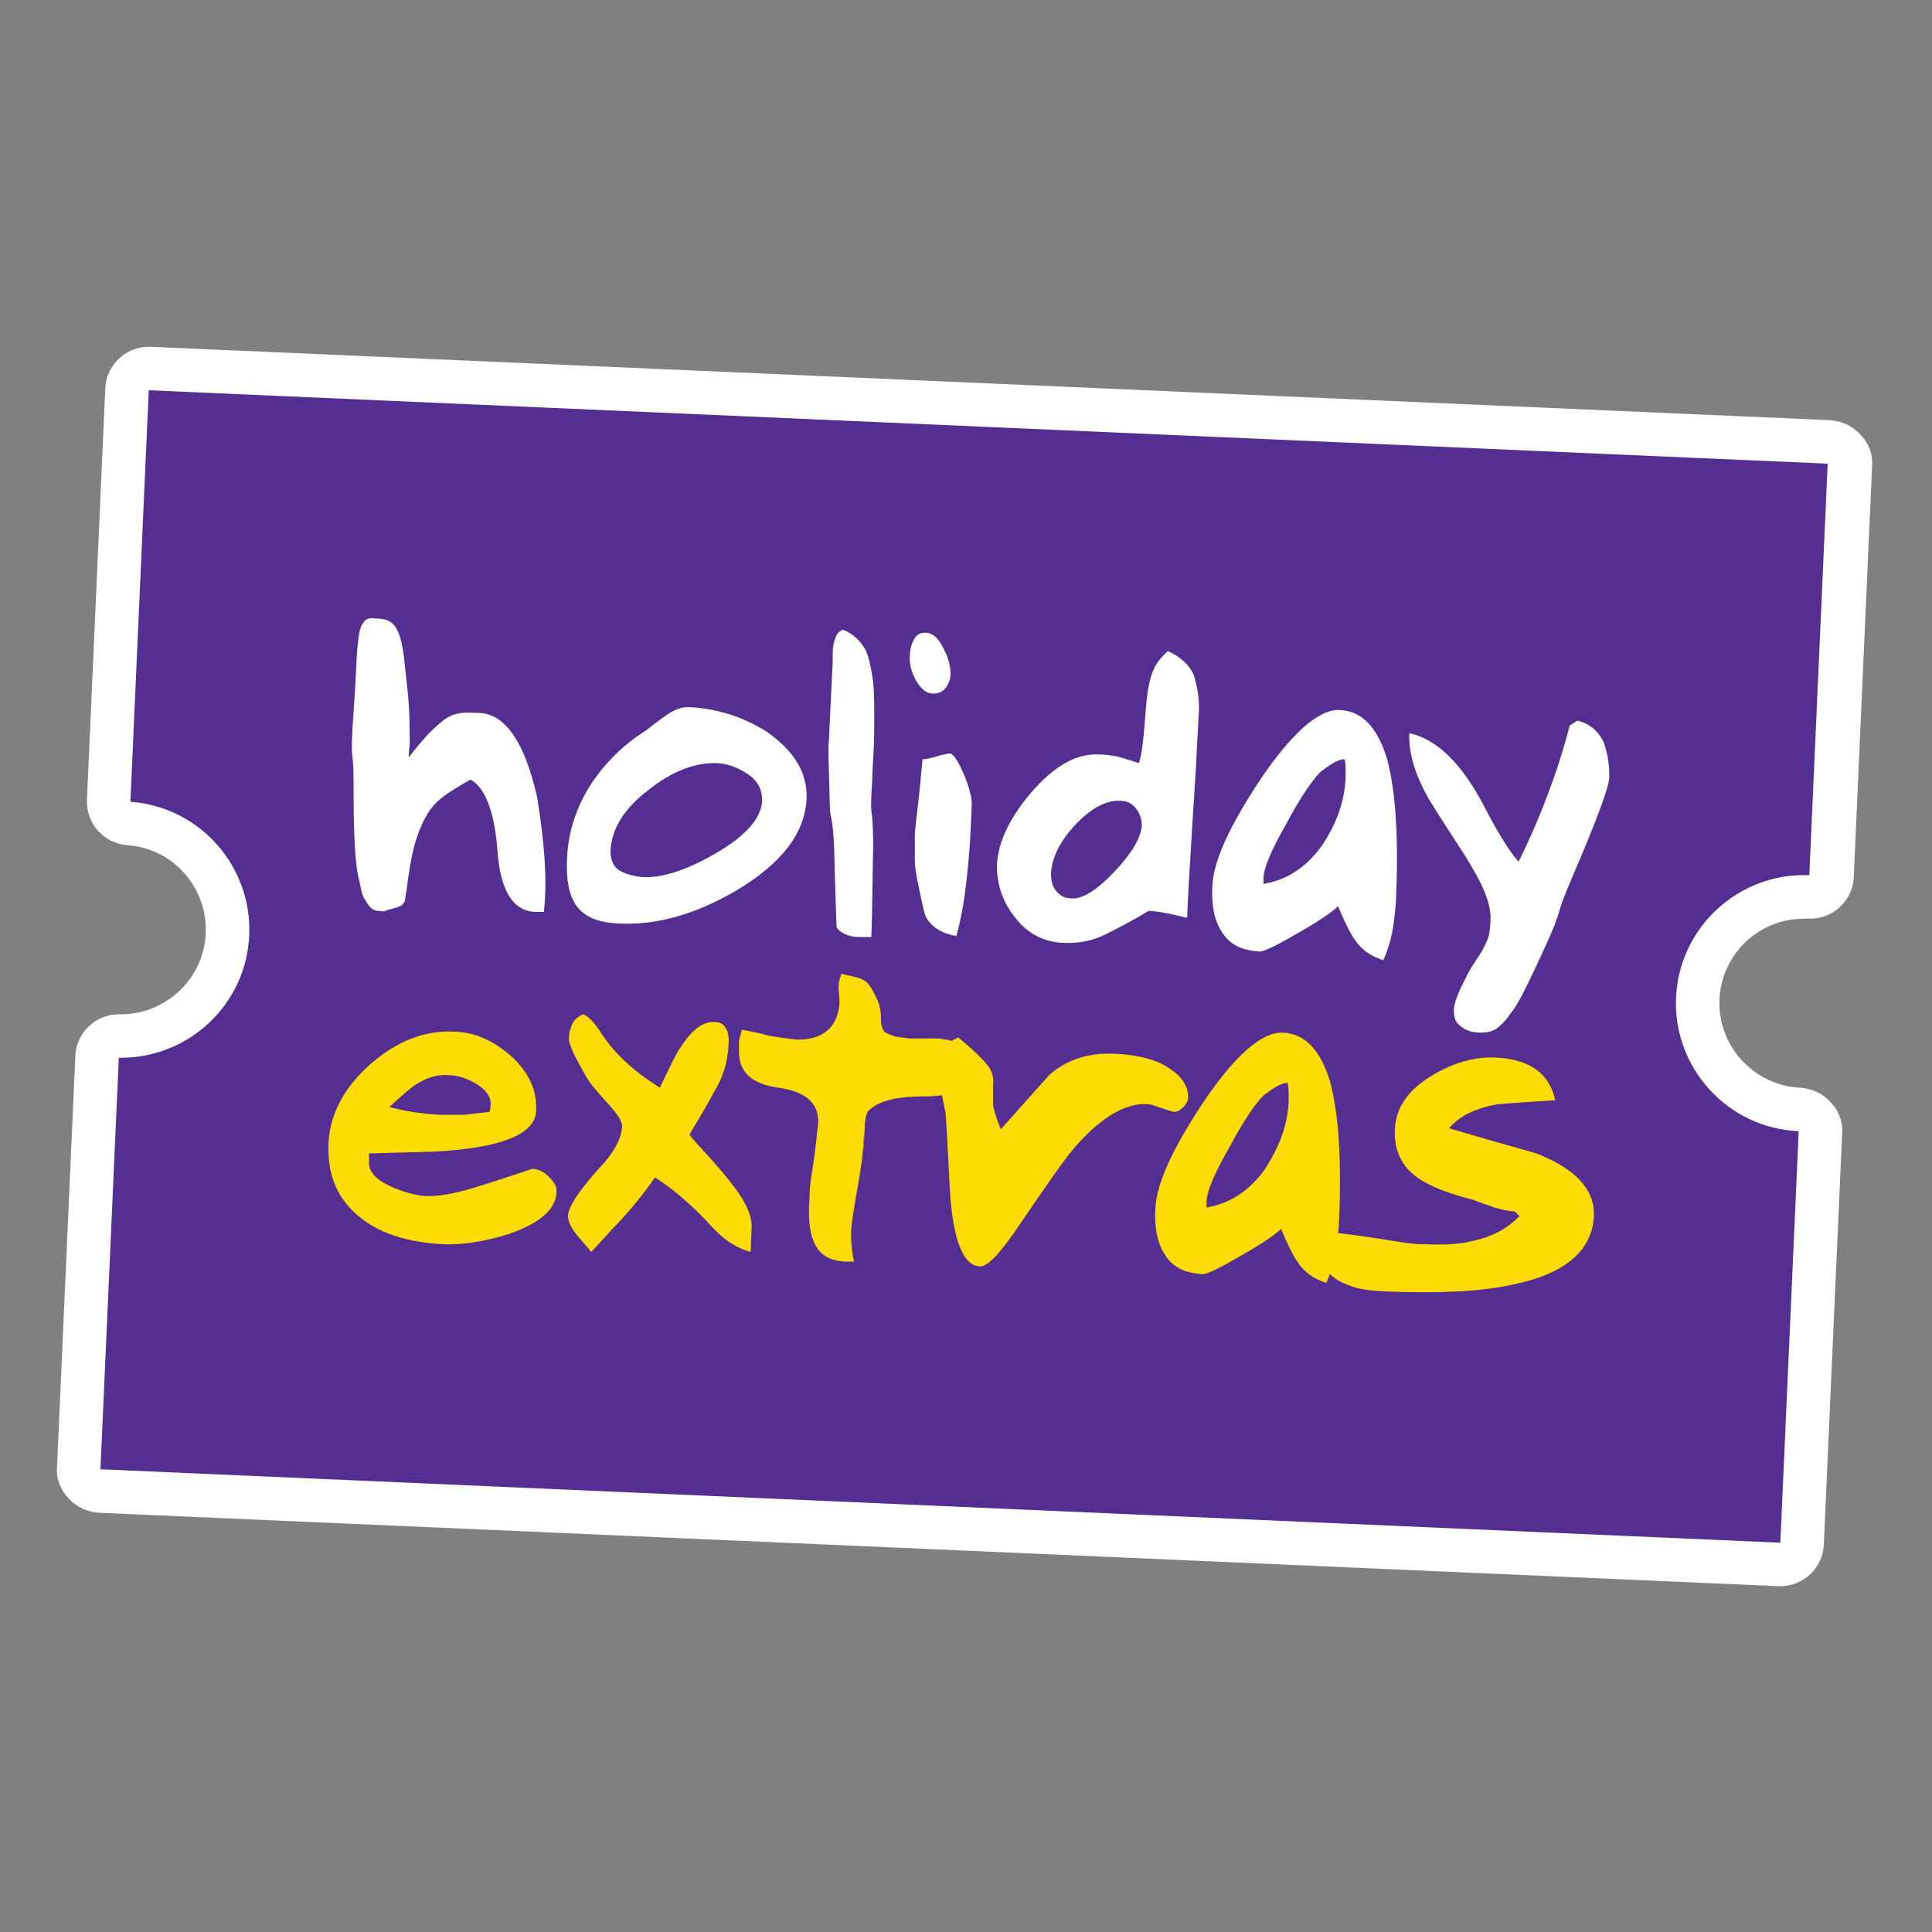 <?xml version="1.0" encoding="utf-8"?>
<svg xmlns="http://www.w3.org/2000/svg" xmlns:xlink="http://www.w3.org/1999/xlink" version="1.1" id="Layer_1" x="0px" y="0px" viewBox="0 0 200 200" style="enable-background:new 0 0 200 200;" xml:space="preserve" width="180" height="180">
<rect x="0" y="0" width="200" height="200" fill="#808080" stroke="none"/>
<style type="text/css">
	.st0{fill:#FFFFFF;}
	.st1{fill:#542E91;}
	.st2{fill:#FDDC06;}
</style>
<g>
	<g>
		<g>
			<path class="st0" d="M15.4,35.9c-2.4,0-4.4,1.9-4.5,4.3L9,82.8c-0.1,2.4,1.7,4.5,4.2,4.7c4.7,0.3,8.3,4.4,8.1,9.1     c-0.2,4.7-4.1,8.4-8.8,8.4l-0.1,0c0,0,0,0-0.1,0c-2.4,0-4.4,1.9-4.5,4.3l-1.9,42.6c-0.1,1.2,0.4,2.4,1.2,3.2     c0.8,0.9,1.9,1.4,3.1,1.5l173.9,7.6c0.1,0,0.1,0,0.2,0c2.4,0,4.4-1.9,4.5-4.3l1.9-42.6c0.1-1.2-0.4-2.4-1.2-3.2     c-0.8-0.9-1.9-1.4-3.1-1.5c-4.8-0.2-8.6-4.3-8.4-9.1c0.2-4.7,4-8.4,8.8-8.4c0.1,0,0.2,0,0.4,0c0.1,0,0.1,0,0.2,0     c2.4,0,4.4-1.9,4.5-4.3l1.9-42.6c0.1-1.2-0.4-2.4-1.2-3.2c-0.8-0.9-1.9-1.4-3.1-1.5L15.6,35.9C15.5,35.9,15.5,35.9,15.4,35.9     L15.4,35.9z"/>
			<path class="st1" d="M13.5,83c7.1,0.5,12.6,6.6,12.3,13.8c-0.3,7.2-6.3,12.8-13.5,12.7l-1.9,42.6l173.9,7.6l1.9-42.6     c-7.3-0.3-13-6.5-12.7-13.8s6.5-13,13.8-12.7l1.9-42.6L15.4,40.4L13.5,83z"/>
		</g>
	</g>
</g>
<g>
	<g>
		<path class="st0" d="M56.3,94.4h-0.9c-2.3-0.1-3.6-2.2-3.9-6.3c-0.3-4.1-1.3-6.6-2.8-7.4c-3.3,1.9-4,2.5-5,4.6    c-1.3,2.8-1.4,5.9-1.8,8c0,0-0.1,0.2-0.3,0.4c-0.2,0.1-0.3,0.2-1.1,0.4c-0.8,0.2-0.5,0.3-1.3,0.2c-0.8,0-1.2-0.8-1.5-1.3    s-0.3-1-0.5-1.8c-0.5-1.8-0.6-5.2-0.6-10.4c0-3.5-0.4-1.5,0-7.1s0.2-5,0.5-7.6c0.1-0.7,0.2-1.3,0.5-1.6c0.2-0.4,0.5-0.5,0.9-0.5    c1.6,0.1,2.8-0.1,3.3,3.9c0.3,2.8,0.6,4.9,0.6,7.3c0,2.5,0.1,0.5-0.1,3.2c1.2-1.5,2.2-2.7,3.2-3.5c1.5-1.4,2.8-1.1,4.1-1.1    c2.7,0.1,4.7,3,6,8.7C56.3,86.9,56.7,90.9,56.3,94.4z"/>
		<path class="st0" d="M83.5,82.7c-0.2,3.6-2.6,6.7-7.3,9.5c-4.3,2.5-8.3,3.6-12.2,3.4c-2.1-0.1-3.5-0.7-4.3-1.8    c-0.8-1.1-1.1-2.7-1-4.9c0.1-2.7,0.9-5.2,2.4-7.6c1.5-2.3,3.4-4.2,5.8-5.7c0.9-0.7,1.5-1.2,2-1.5c0.8-0.6,1.6-0.9,2.3-0.9    c2.9,0.1,5.7,1,8.1,2.5C82.2,77.7,83.6,80,83.5,82.7z M78.9,82.9c0-1.1-0.4-2-1.4-2.7s-2-1.1-3.2-1.2c-2.3-0.1-4.7,0.8-7.2,2.8    c-2.5,1.9-3.8,4-3.9,6.3c0,0.9,0.3,1.6,0.9,2c0.7,0.4,1.5,0.6,2.4,0.7c2,0.1,4.5-0.7,7.3-2.3C77.2,86.6,78.8,84.7,78.9,82.9z"/>
		<path class="st0" d="M90.2,97h-1.3c-0.5,0-1-0.1-1.4-0.3c-0.4-0.2-0.8-0.4-0.9-0.8c0-0.1-0.1-2.2-0.2-6.3    c-0.1-5.7-0.5-4.4-0.5-6.4c-0.1-4.2-0.2-5.8-0.1-6.4l0.4-8.3c0-0.4,0-0.7,0-0.9c0-0.6,0.1-1.1,0.3-1.6c0.1-0.4,0.4-0.7,0.8-0.8    c1,0.4,1.7,1.1,2.2,1.9c0.4,0.7,0.6,1.7,0.8,2.9c0.2,1.2,0.2,2.5,0.2,3.9s0,2.9-0.1,4.5c0,0.3,0-0.4,0-0.2c0,0.8-0.1,1.5-0.1,2.2    s-0.1,1.4-0.1,2.2c-0.1,2.2,0.1,0.2,0.2,4.6C90.3,91.5,90.3,94.8,90.2,97z"/>
		<path class="st0" d="M98.4,69.8c0,0.5-0.2,1-0.5,1.4s-0.7,0.6-1.3,0.6c-0.7,0-1.3-0.5-1.8-1.4s-0.7-1.8-0.6-2.7    c0-0.5,0.2-1.1,0.4-1.5c0.3-0.5,0.6-0.7,1.2-0.7c0.7,0,1.3,0.5,1.8,1.5C98.2,68.1,98.4,69,98.4,69.8z M100.5,85.5    c-0.1,2.4-0.3,4.4-0.5,6.1s-0.5,3.5-1,5.3c-1.6-0.3-2.7-1-3.2-2.1c-0.1-0.2-0.4-1.5-0.9-4c-0.1-0.6-0.2-1.2-0.2-1.9    c0-0.7,0-1.5,0-2.2c0-0.9,0.2-2.2,0.4-4c0.2-1.8,0.3-3.2,0.4-4.1c0.3,0,0.9-0.1,1.8-0.4c0.5-0.1,0.8-0.2,1-0.2    c0.4,0,0.9,0.8,1.5,2.2c0.6,1.4,0.8,2.5,0.8,3L100.5,85.5z"/>
		<path class="st0" d="M124.1,73.8c-0.2,3.8-0.2,3.4-0.3,5.7c-0.6,9.4-0.9,14.5-0.9,15.5c-0.2,0-0.8-0.2-1.8-0.4    c-1-0.2-1.7-0.3-2.2-0.3c-1.5,0.9-3,1.7-4.4,2.4c-1.4,0.7-2.9,1-4.5,0.9c-1.9-0.1-3.6-0.9-4.9-2.6c-1.3-1.6-1.9-3.4-1.9-5.4    c0.1-2.4,1.3-4.9,3.5-7.5c2.4-2.8,4.7-4.1,7-4c0.7,0,1.3,0.1,1.9,0.2c0.5,0.1,1.3,0.4,2.3,0.7c0.2-0.7,0.4-1.3,0.7-5.4    s1-5,2.3-6.2c1.3,0.6,2.2,1.4,2.7,2.5C123.9,71,124.2,72.3,124.1,73.8z M118.2,85.5c0-0.7-0.2-1.3-0.6-1.8s-0.9-0.8-1.6-0.8    c-1.5-0.1-3.1,0.8-4.7,2.5s-2.4,3.4-2.5,5c0,0.7,0.1,1.3,0.5,1.8s0.9,0.8,1.6,0.8c1.2,0.1,2.7-0.9,4.5-2.8    C117.2,88.3,118.1,86.7,118.2,85.5z"/>
		<path class="st0" d="M144.5,93.4c-0.1,1.2-0.2,2.2-0.4,3.2s-0.5,1.9-0.9,2.8c-1.3-0.4-2.3-1.1-3-2.2c-0.3-0.4-0.9-1.5-1.7-3.4    c-0.2,0.3-1.4,1.2-3.8,2.6c-2.4,1.4-3.8,2.1-4.3,2.1c-1.8-0.1-3.1-0.7-3.9-2c-0.8-1.2-1.1-2.8-1-4.7c0.1-2.7,1.8-6.3,4.9-11    c3.3-4.9,6.1-7.4,8.3-7.3c2.3,0.1,3.9,1.8,4.9,5.1C144.5,82,144.8,86.9,144.5,93.4z M139.3,80.5c0-0.2,0-0.5,0-0.7    c0-0.3,0-0.7-0.1-1.2c-0.3,0-0.7,0.1-1.2,0.4s-0.9,0.6-1.3,0.9c-0.8,0.8-2,2.5-3.5,5.3c-1.6,2.8-2.4,4.7-2.4,5.7v0.6    c2.4-0.4,4.4-1.7,6-3.9C138.3,85.4,139.2,83,139.3,80.5z"/>
		<path class="st0" d="M166.6,80.4c0,1-1.3,4.5-3.8,10.3c-2.2,5.1-0.6,2.5-3.3,8.3s-2.6,5.1-3.4,6.3c-0.4,0.5-0.8,0.9-1.2,1.2    c-0.5,0.3-1,0.4-1.6,0.4c-0.8,0-1.5-0.2-2-0.6c-0.6-0.4-0.8-0.9-0.8-1.7c0-1,0.8-2.5,1.4-3.7c0.6-1.2,1-1.5,1.7-2.8    c0.6-1.2,0.6-1.4,0.7-2.8c0.1-2-1.1-4.2-2.5-6.5c-1.3-2-2.6-4-3.9-6.1c-1.4-2.5-2.1-4.7-2-6.8c2.8,0.6,5.4,3.1,7.7,7.5    c1.5,2.9,2.7,4.8,3.6,5.8c1.1-2.2,2.1-4.5,3-6.9c0.8-2.1,1.6-4.5,2.3-7.2l0.8-0.5c1.2,0.3,2.1,1,2.7,2.2    C166.4,77.9,166.6,79.1,166.6,80.4z"/>
	</g>
	<g>
		<path class="st2" d="M57.6,123.5c-0.1,1.7-1.7,3.1-4.8,4.2c-2.5,0.8-4.9,1.2-7,1.1c-3.4-0.2-6.2-1-8.3-2.6    c-2.5-1.9-3.6-4.4-3.5-7.7c0.1-3.1,1.6-5.9,4.3-8.3s5.7-3.6,8.9-3.4c2.1,0.1,4,1,5.8,2.6c1.8,1.7,2.6,3.5,2.5,5.6    c-0.1,2.4-3.5,3.8-10.3,4.2c-3.8,0.1-6.2,0.2-7,0.2v1c0,0.9,0.7,1.7,2.2,2.4c1.3,0.6,2.5,0.9,3.5,1c1.3,0.1,3-0.2,5-0.8    c2-0.6,4.1-1.3,6.2-2c0.6,0,1.2,0.3,1.7,0.8C57.4,122.4,57.7,122.9,57.6,123.5z M50.8,114.3c0-0.8-0.5-1.5-1.5-2.1s-2-0.9-2.9-0.9    c-1.2-0.1-2.3,0.3-3.4,1c-0.6,0.4-1.5,1.2-2.7,2.3c1.5,0.4,3.3,0.7,5.2,0.8c0.8,0,1.6,0,2.6,0c0.9-0.1,1.8-0.2,2.6-0.3L50.8,114.3    z"/>
		<path class="st2" d="M77.8,127.3l-0.1,2.3c-1.5-0.4-2.8-1.3-4-2.6c-2.9-3.2-5.5-4.9-5.9-5.1c-0.9,1.3-2.2,3-4,4.9    c-0.9,0.9-1.7,1.9-2.6,2.8c-0.2-0.3-0.6-0.7-1.1-1.3c-0.9-1-1.3-1.8-1.3-2.4c0-1,1.3-2.9,3.8-5.6c1.1-1.3,1.7-2.5,1.8-3.6    c0.1-1.3-2.4-3.1-3.7-5.2c-1.2-2.1-1.9-3.5-1.8-4.1c0-0.6,0.2-1.1,0.4-1.5s0.6-0.7,1.1-0.9c0.5,0.2,1.2,0.9,2,2.2    c2.1,3.1,5.3,5,5.9,5.4c1.2-2.5,1.9-3.9,2.1-4.1c1.2-1.9,2.4-2.8,3.6-2.7c0.5,0,0.9,0.2,1.1,0.6c0.3,0.4,0.4,1.1,0.3,2    c-0.1,1.5-0.5,3-1.4,4.5c-0.8,1.5-1.7,3-2.6,4.5c0,0.4,2.2,2.3,4.7,5.6C77.3,124.6,77.9,126,77.8,127.3z"/>
		<path class="st2" d="M101.4,110.1L101,110l-0.3-0.1c-0.2,0.2-0.4,0.5-0.4,0.7s0.1,0.4,0.2,0.8c-0.4,1.4-2,2.1-4.9,2.1    s-4.8,0.5-5.8,1.6c-0.2,0.5-0.3,1.1-0.3,1.8c0,0.2,0,0.6-0.1,1.1c0,0.5,0,0.9-0.1,1.2c0,0.7-0.3,2.5-0.8,5.3    c-0.2,1.3-0.4,2.4-0.4,3.2c0,1,0.1,1.9,0.3,2.9h-1c-1.3-0.1-2.2-0.5-2.8-1.4c-0.7-1-1-2.7-0.8-5.2c0-0.8,0.1-1.8,0.3-2.9    c0.4-2.6,0.5-4.2,0.6-4.8c0.1-2.1-1.3-3.3-4.1-3.7c-2.9-0.4-4.2-1.7-4.1-4c0-0.2,0-0.5,0-0.7s0.1-0.6,0.3-1.3    c1.6,0.3,2.5,0.5,2.7,0.6c1.1,0.2,2,0.3,2.8,0.4c1.7,0.1,3-0.4,3.8-1.4c0.6-0.8,0.8-1.8,0.8-2.5s-0.1-1.2-0.1-1.3    c0-0.9,0.1-0.9,0.3-1.6c1.4,0.4,2.4,0.3,3.1,1.5c0.8,1.4,0.8,1.7,0.9,2.1s0.1,0.8,0.1,1.2c0,0.2,0,0.4,0.1,0.7    c0.1,0.3,0.2,0.4,0.2,0.5c0.4,0.2,0.8,0.4,1.2,0.5c0.4,0.1,0.9,0.1,1.4,0.2c0.3,0,0.8,0,1.5,0s1.2,0,1.4,0c1.1,0.1,2,0.3,2.6,0.7    C100.5,108.5,101,109.2,101.4,110.1z"/>
		<path class="st2" d="M123,113.6c0,0.3-0.2,0.7-0.5,1s-0.6,0.5-0.9,0.5c-0.2,0-0.8-0.2-1.7-0.5c-0.5-0.2-0.9-0.3-1.2-0.3    c-2.2-0.1-4.6,1.3-7.2,4.2c-1.2,1.3-3.1,4.1-5.9,8.2c-2,3-3.4,4.5-4.2,4.4c-1.6-0.1-2.6-2.4-3-6.9c-0.2-2.9-0.3-5.9-0.5-8.9    l-1.3-6.5c0.4-0.1,0.9-0.3,1.4-0.7c0.5-0.3,0.9-0.6,1.2-0.7c1.6,1.3,2.7,2.4,3.2,3.1c0.3,0.5,0.5,1.1,0.4,1.8c0,0.9,0,1.6,0,2.1    c0.1,0.5,0.3,1.3,0.8,2.5c1.7-1.9,3.3-3.7,5-5.6c1.8-1.6,4.1-2.4,7.1-2.2c1.7,0.1,3.2,0.4,4.5,1C122.1,111.1,123,112.2,123,113.6z    "/>
		<path class="st2" d="M138.6,126.8c-0.1,1.2-0.2,2.2-0.4,3.2s-0.5,1.9-0.9,2.8c-1.3-0.4-2.3-1.1-3-2.2c-0.3-0.4-0.9-1.5-1.7-3.4    c-0.2,0.3-1.4,1.2-3.8,2.6c-2.4,1.4-3.8,2.1-4.3,2.1c-1.8-0.1-3.1-0.7-3.9-2c-0.8-1.2-1.1-2.8-1-4.7c0.1-2.7,1.8-6.3,4.9-11    c3.3-4.9,6.1-7.4,8.3-7.3c2.3,0.1,3.9,1.8,4.9,5.1C138.6,115.4,138.9,120.3,138.6,126.8z M133.4,114c0-0.2,0-0.5,0-0.7    c0-0.3,0-0.7-0.1-1.2c-0.3,0-0.7,0.1-1.2,0.4s-0.9,0.6-1.3,0.9c-0.8,0.8-2,2.5-3.5,5.3c-1.6,2.8-2.4,4.7-2.4,5.7v0.6    c2.4-0.4,4.4-1.7,6-3.9C132.4,118.8,133.3,116.5,133.4,114z"/>
		<path class="st2" d="M165,125.9c-0.2,3.6-3,6-8.5,7.1c-3.2,0.7-7.5,0.9-12.7,0.7c-2.5-0.1-3.3-0.3-4.3-0.7    c-1.9-0.7-2.8-1.9-2.8-3.8l0.2-1.7c1.3,0.1,3.1,0.3,5.7,0.7c2.5,0.4,3.5,0.6,4.8,0.6c2.1,0.1,3.9,0,5.3-0.4    c1.8-0.4,3.3-1.2,4.6-2.5l-0.5-0.5c-0.6,0-1.4-0.2-2.1-0.4c-0.8-0.3-1.5-0.5-2.2-0.8c-3.2-0.8-5.5-1.8-6.7-3.1    c-1-1.1-1.5-2.5-1.4-4.2c0.1-2.3,1.4-4.1,3.9-5.6c2.2-1.3,4.5-2,6.9-1.8c1.5,0.1,2.8,0.5,3.8,1.2s1.7,1.8,2,3.2    c-3.6,0.2-5.5,0.4-5.9,0.4c-2.3,0.4-4,1.2-5.1,2.5c6.1,1.8,9.2,2.6,9.3,2.7C163.2,121.1,165.1,123.2,165,125.9z"/>
	</g>
</g>
</svg>
